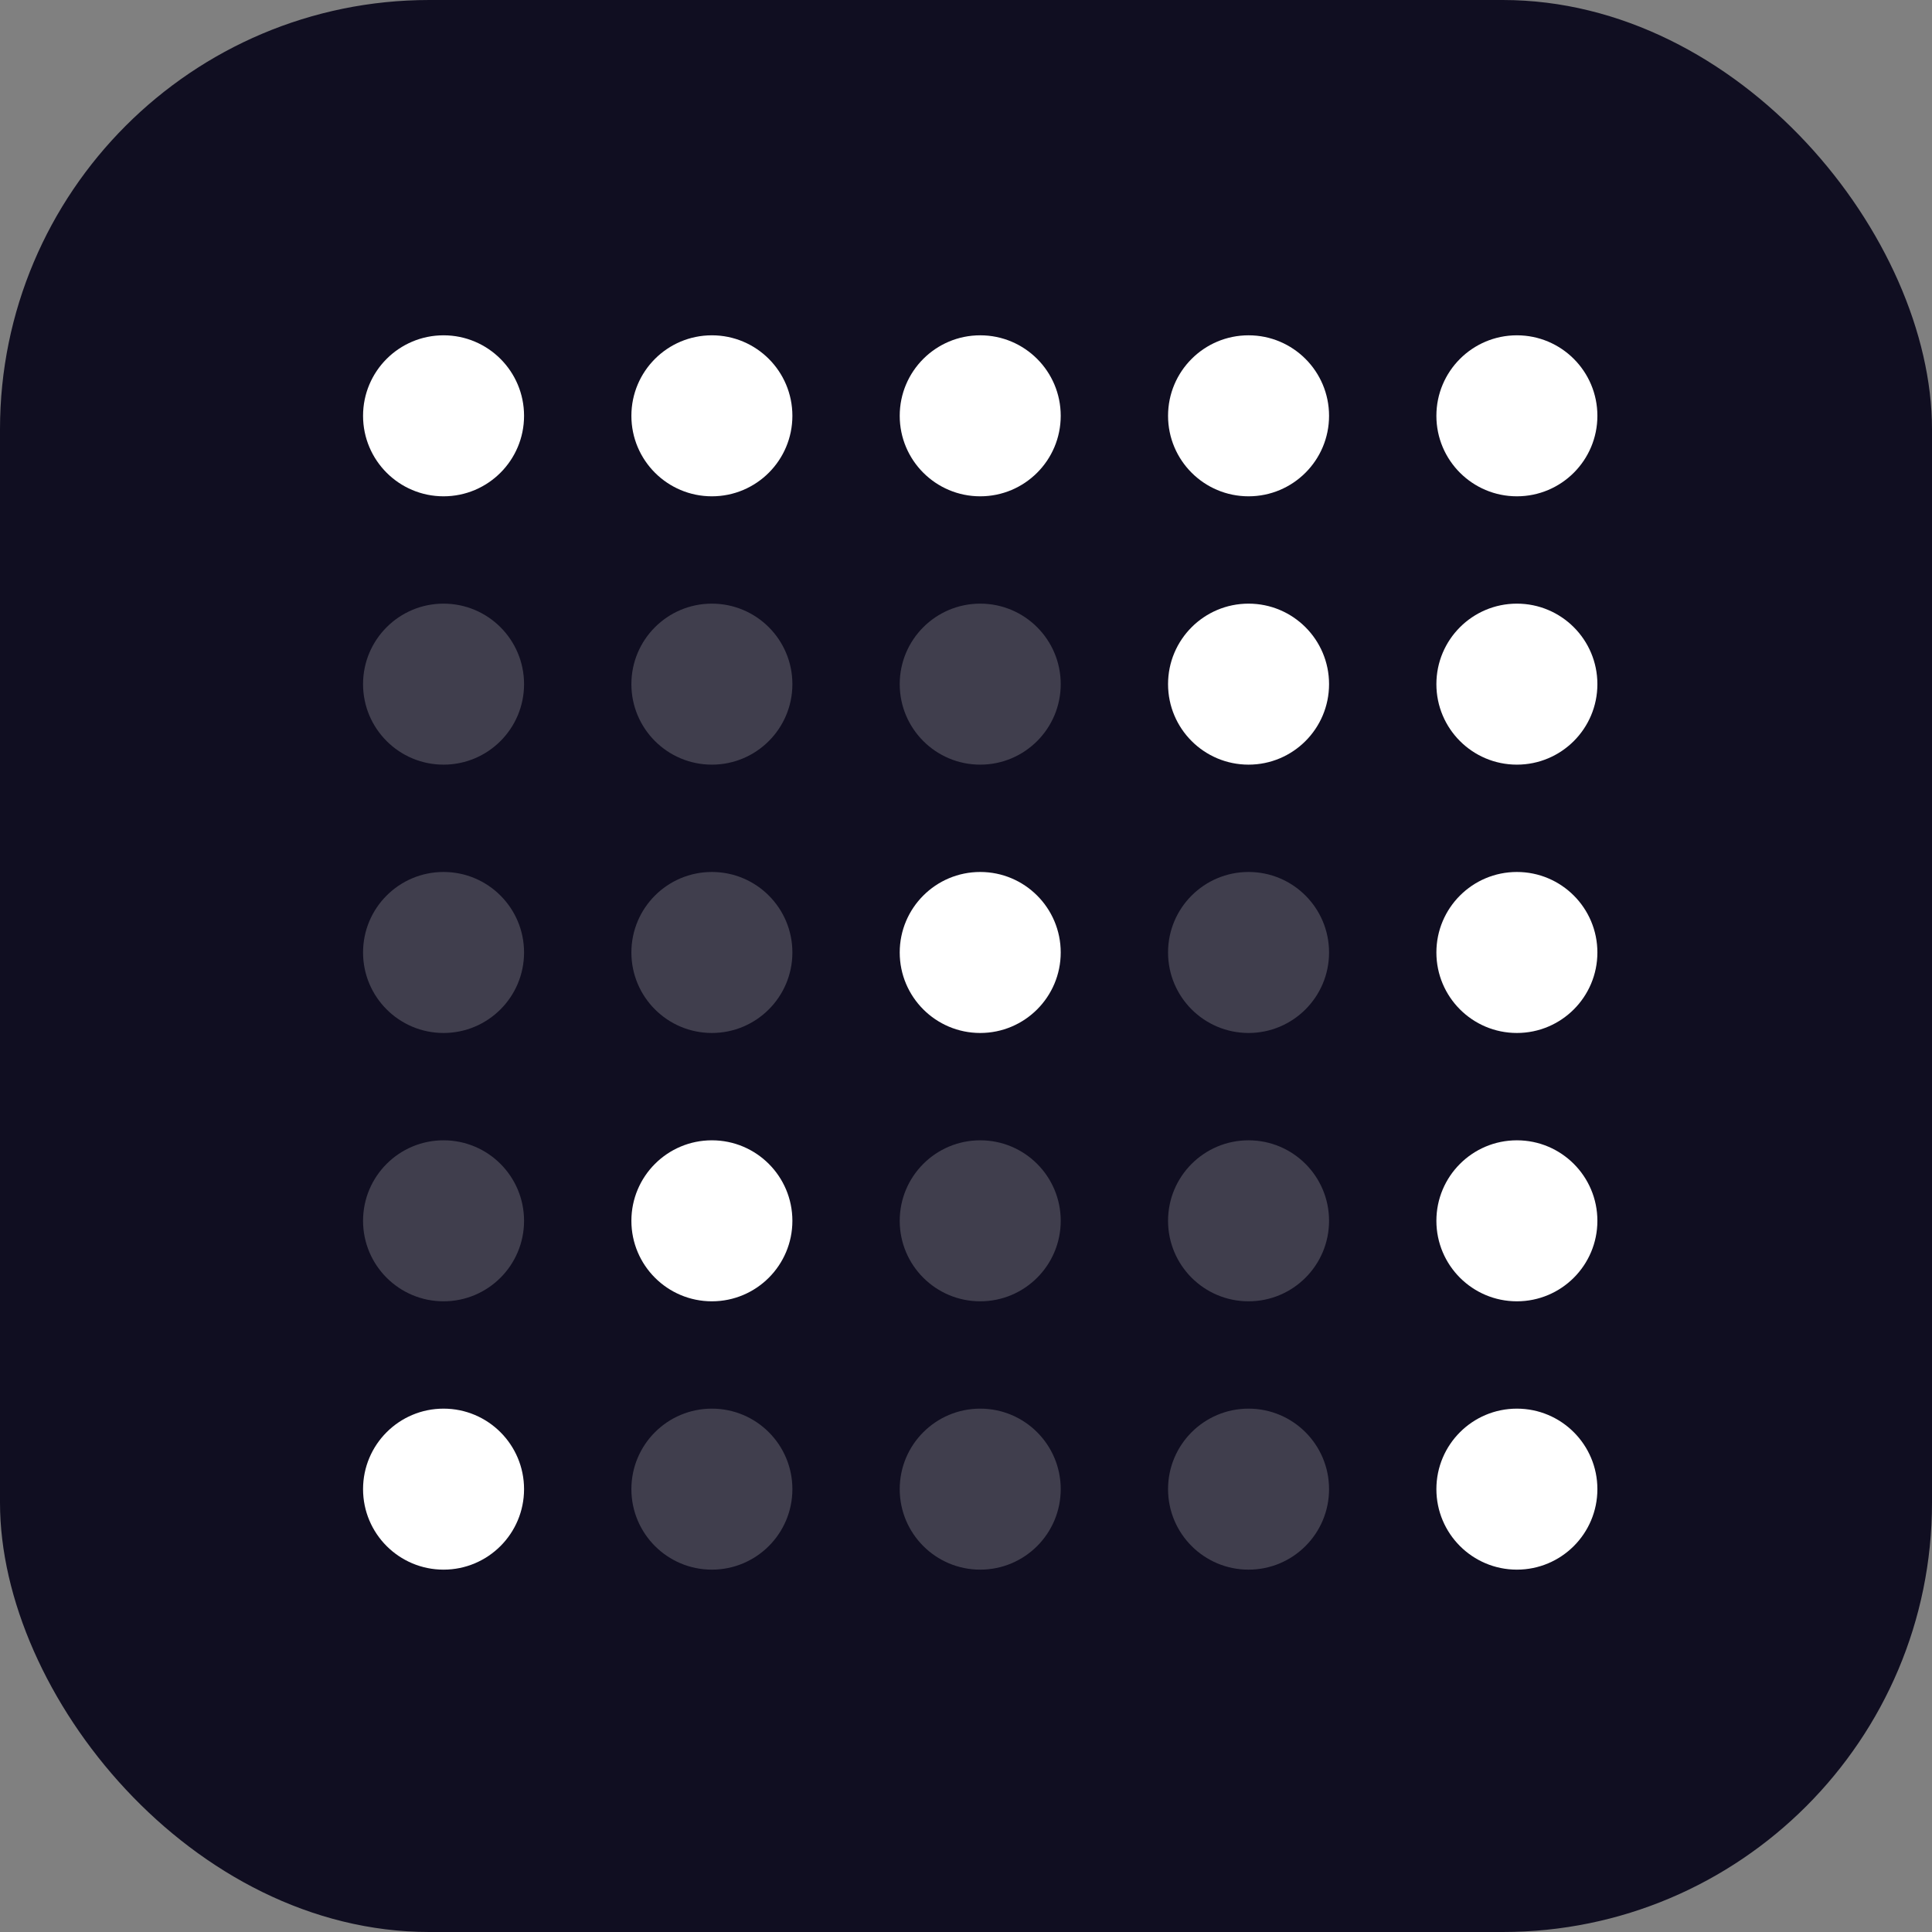 <svg width="36" height="36" viewBox="0 0 36 36" fill="none" xmlns="http://www.w3.org/2000/svg">
<rect x="0" y="0" width="36" height="36" fill="#808080" stroke="none"/>
<rect width="36" height="36" rx="8" fill="#100E21"/>
<circle cx="8.265" cy="12.748" r="1.5" fill="white" fill-opacity="0.2"/>
<circle cx="8.265" cy="7.748" r="1.5" fill="white"/>
<circle cx="8.265" cy="17.748" r="1.5" fill="white" fill-opacity="0.2"/>
<circle cx="8.265" cy="22.748" r="1.5" fill="white" fill-opacity="0.2"/>
<circle cx="18.265" cy="12.748" r="1.5" fill="white" fill-opacity="0.2"/>
<circle cx="18.265" cy="7.748" r="1.5" fill="white"/>
<circle cx="18.265" cy="17.748" r="1.5" fill="white"/>
<circle cx="18.265" cy="22.748" r="1.5" fill="white" fill-opacity="0.2"/>
<circle cx="18.265" cy="27.748" r="1.5" transform="rotate(90 18.265 27.748)" fill="white" fill-opacity="0.2"/>
<circle cx="23.265" cy="27.748" r="1.5" transform="rotate(90 23.265 27.748)" fill="white" fill-opacity="0.2"/>
<circle cx="28.265" cy="27.748" r="1.5" transform="rotate(90 28.265 27.748)" fill="white"/>
<circle cx="23.265" cy="12.748" r="1.5" fill="white"/>
<circle cx="28.265" cy="12.748" r="1.5" fill="white"/>
<circle cx="23.265" cy="7.748" r="1.5" fill="white"/>
<circle cx="28.265" cy="7.748" r="1.5" fill="white"/>
<circle cx="13.265" cy="12.748" r="1.5" fill="white" fill-opacity="0.2"/>
<circle cx="13.265" cy="7.748" r="1.5" fill="white"/>
<circle cx="13.265" cy="27.748" r="1.5" transform="rotate(90 13.265 27.748)" fill="white" fill-opacity="0.2"/>
<circle cx="23.265" cy="17.748" r="1.5" fill="white" fill-opacity="0.2"/>
<circle cx="28.265" cy="17.748" r="1.5" fill="white"/>
<circle cx="13.265" cy="17.748" r="1.5" fill="white" fill-opacity="0.2"/>
<circle cx="8.265" cy="27.748" r="1.5" transform="rotate(90 8.265 27.748)" fill="white"/>
<circle cx="23.265" cy="22.748" r="1.5" fill="white" fill-opacity="0.2"/>
<circle cx="28.265" cy="22.748" r="1.5" fill="white"/>
<circle cx="13.265" cy="22.748" r="1.5" fill="white"/>
</svg>
